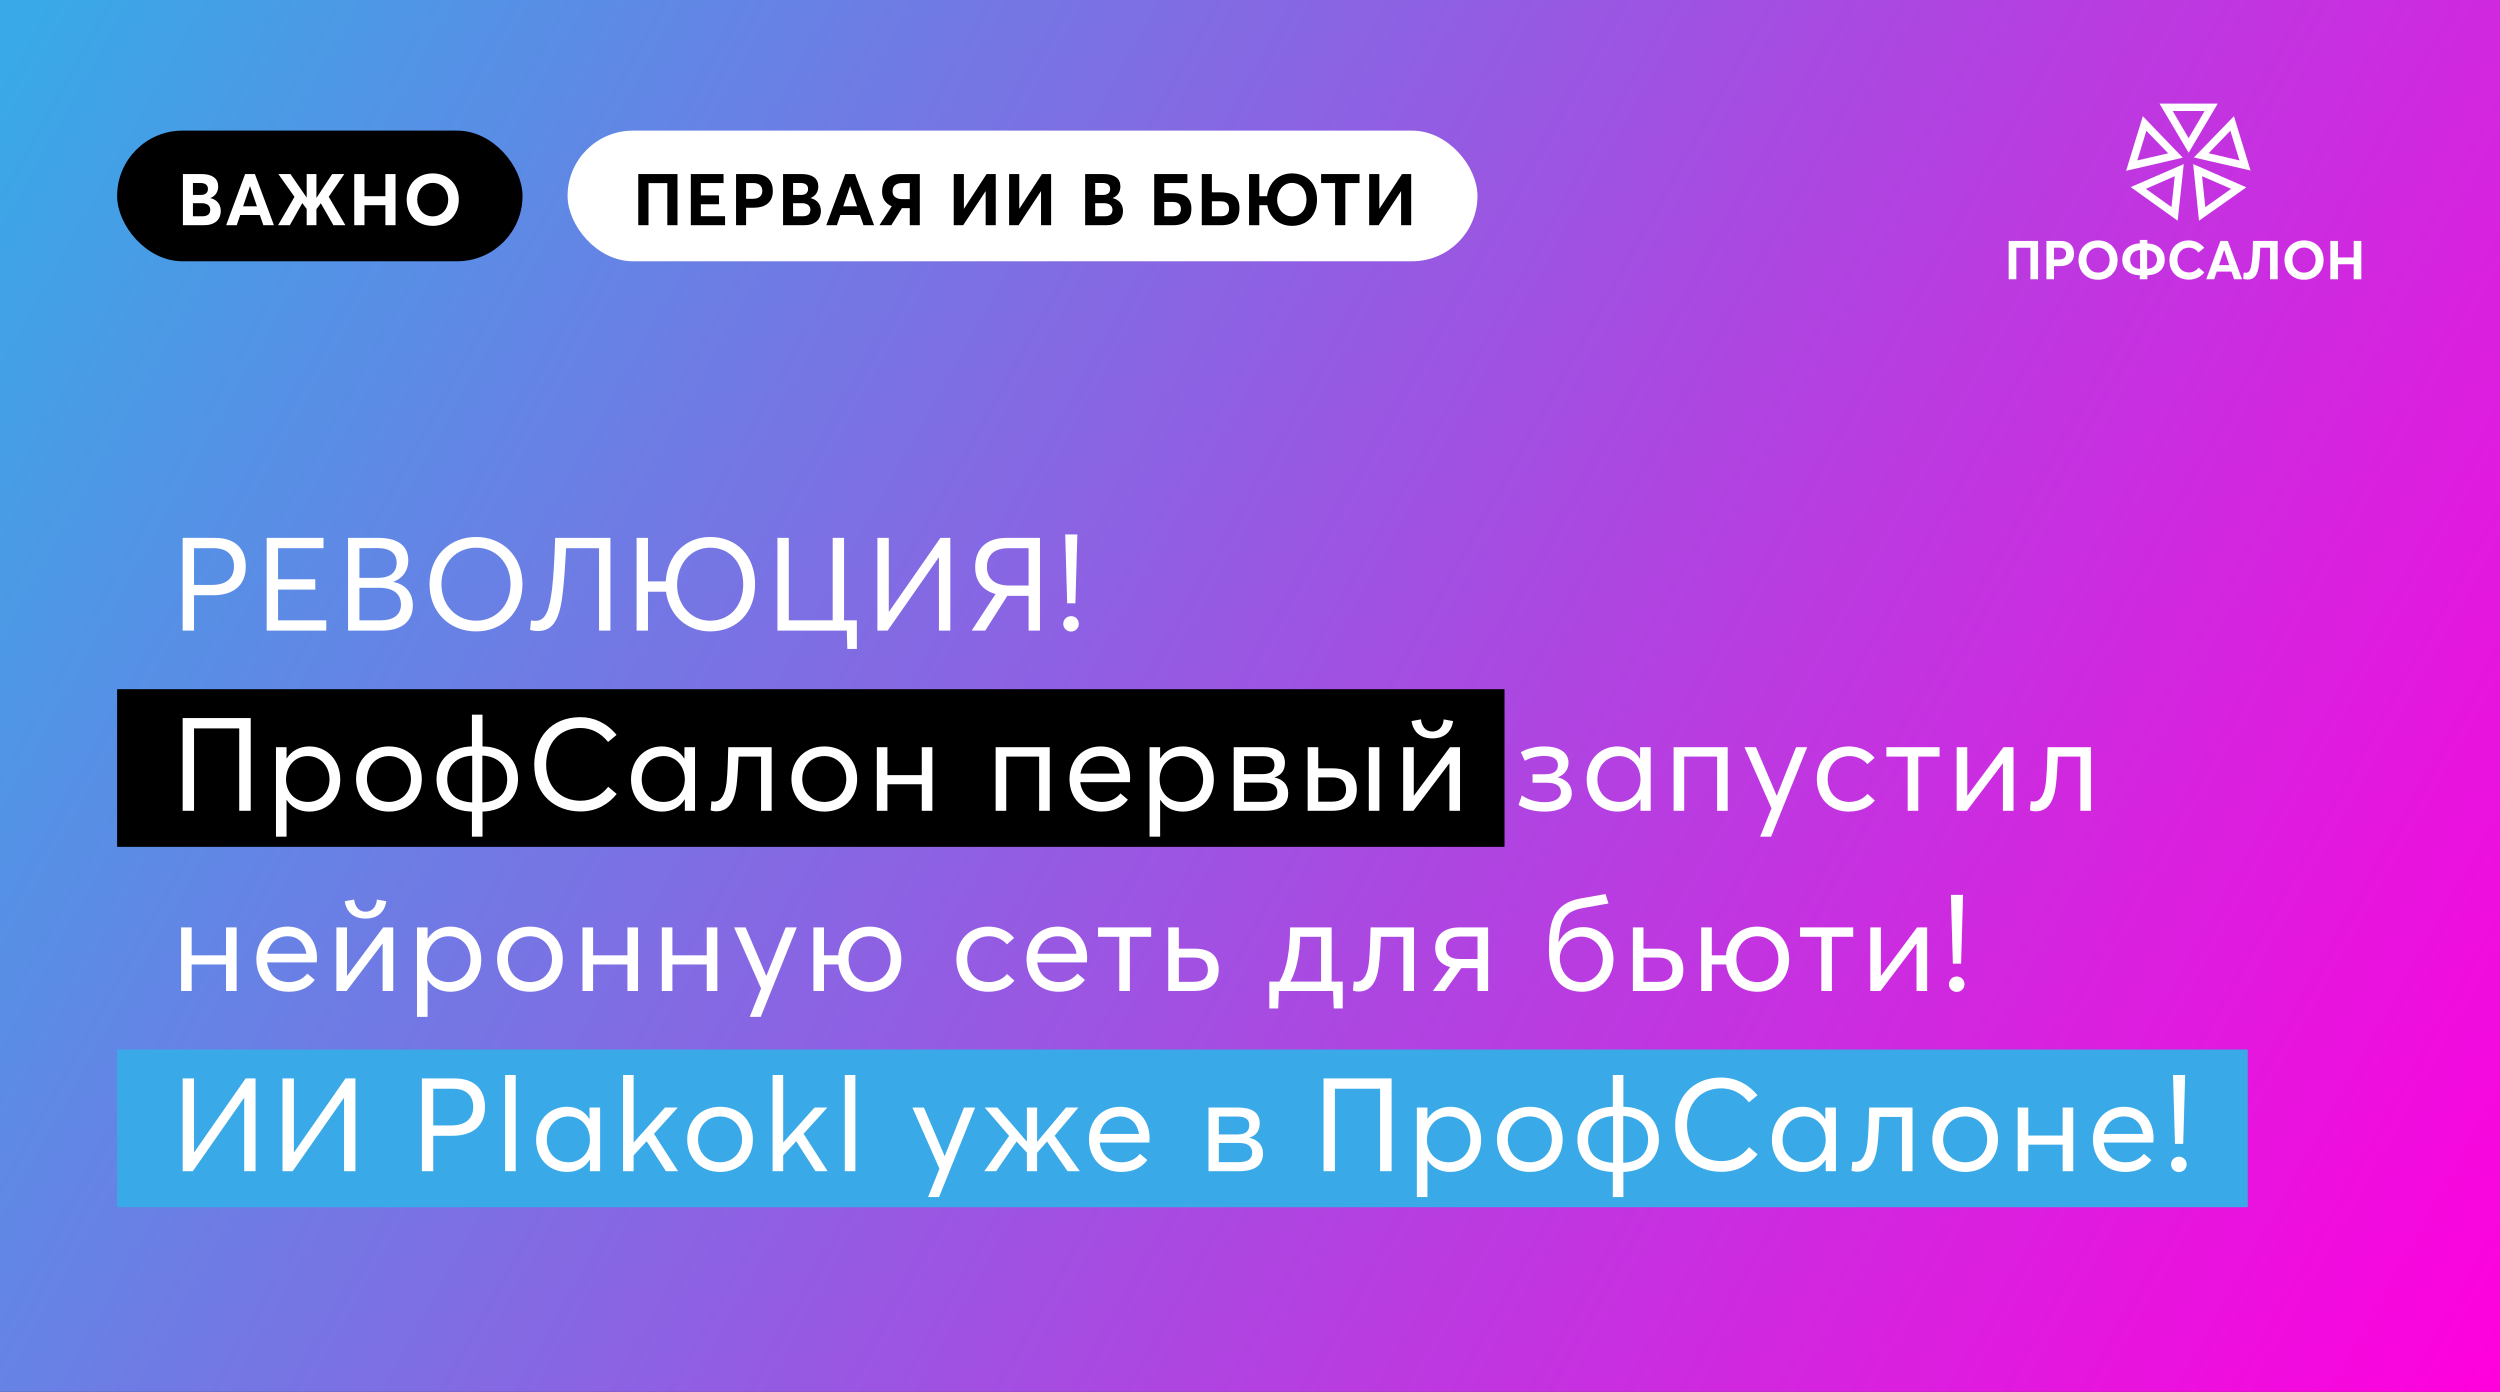 <svg width="555" height="309" viewBox="0 0 555 309" fill="none" xmlns="http://www.w3.org/2000/svg">
<rect x="0" y="0" width="555" height="309" fill="#333333" stroke="none"/>
<rect width="555" height="309" fill="url(#paint0_linear_789_2)"/>
<path d="M445.924 62V53.48H452.452V62H450.76V54.992H447.628V62H445.924ZM454.315 62V53.48H457.471C459.535 53.48 460.435 54.68 460.435 56.312C460.435 58.184 459.175 59.084 457.303 59.084H455.983V62H454.315ZM455.983 57.596H457.123C458.179 57.596 458.683 57.068 458.683 56.288C458.683 55.496 458.179 54.98 457.207 54.98H455.983V57.596ZM465.775 62.108C463.195 62.108 461.431 60.272 461.431 57.74C461.431 55.208 463.195 53.372 465.775 53.372C468.271 53.372 470.107 55.136 470.107 57.74C470.107 60.332 468.271 62.108 465.775 62.108ZM465.775 60.524C467.239 60.524 468.343 59.348 468.343 57.74C468.343 56.132 467.239 54.956 465.775 54.956C464.239 54.956 463.183 56.192 463.183 57.74C463.183 59.288 464.239 60.524 465.775 60.524ZM480.576 57.656C480.576 59.624 479.256 61.004 476.712 61.112V62H475.032V61.124C472.5 61.016 471.144 59.624 471.144 57.656C471.144 55.676 472.5 54.152 475.032 54.044V53.264H476.712V54.044C479.244 54.152 480.576 55.676 480.576 57.656ZM472.896 57.644C472.896 58.772 473.604 59.6 475.092 59.684V55.508C473.628 55.604 472.896 56.492 472.896 57.644ZM476.664 59.684C478.128 59.576 478.848 58.772 478.848 57.644C478.848 56.492 478.128 55.616 476.664 55.508V59.684ZM485.967 62.084C483.591 62.084 481.623 60.572 481.623 57.764C481.623 55.328 483.183 53.372 485.943 53.372C487.167 53.372 488.427 53.9 489.339 55.016L488.091 56.06C487.539 55.388 486.819 54.98 485.943 54.98C484.491 54.98 483.387 56.06 483.387 57.764C483.387 59.348 484.443 60.488 485.967 60.488C486.855 60.488 487.599 60.044 488.115 59.408L489.351 60.476C488.619 61.388 487.467 62.084 485.967 62.084ZM489.782 62L492.938 53.48H494.57L497.738 62H495.974L495.386 60.296H492.122L491.546 62H489.782ZM492.602 58.856H494.906L493.766 55.52H493.742L492.602 58.856ZM500.157 53.48H505.641V62H503.949V54.992H501.777C501.717 56.384 501.645 57.728 501.501 58.784C501.225 60.86 500.637 62.06 498.969 62.06C498.633 62.06 498.213 62 497.985 61.916L498.105 60.512C498.237 60.548 498.453 60.56 498.573 60.56C499.509 60.56 499.725 59.528 499.917 58.052C500.097 56.72 500.133 54.968 500.157 53.48ZM511.502 62.108C508.922 62.108 507.158 60.272 507.158 57.74C507.158 55.208 508.922 53.372 511.502 53.372C513.998 53.372 515.834 55.136 515.834 57.74C515.834 60.332 513.998 62.108 511.502 62.108ZM511.502 60.524C512.966 60.524 514.07 59.348 514.07 57.74C514.07 56.132 512.966 54.956 511.502 54.956C509.966 54.956 508.91 56.192 508.91 57.74C508.91 59.288 509.966 60.524 511.502 60.524ZM517.338 62V53.48H519.042V57.164H522.522V53.48H524.214V62H522.522V58.664H519.042V62H517.338Z" fill="white"/>
<path fill-rule="evenodd" clip-rule="evenodd" d="M473.015 41.533L483.444 48.995L484.798 36.428L473.014 41.533H473.015ZM482.068 45.975L476.381 41.922L482.796 39.118L482.068 45.975Z" fill="white"/>
<path fill-rule="evenodd" clip-rule="evenodd" d="M472 37.915L484.576 35.002L475.708 25.799L472 37.916V37.915ZM481.334 34.032L474.475 35.618L476.494 29.037L481.334 34.032Z" fill="white"/>
<path fill-rule="evenodd" clip-rule="evenodd" d="M479.413 23L485.878 33.916L492.334 23.004L485.025 23H479.412H479.413ZM485.875 30.669L482.34 24.646H489.414L485.875 30.669Z" fill="white"/>
<path fill-rule="evenodd" clip-rule="evenodd" d="M495.931 25.793L487.045 34.959L499.626 37.856L495.931 25.793ZM497.168 35.612L490.308 34.016L495.136 29.021L497.168 35.613V35.612Z" fill="white"/>
<path fill-rule="evenodd" clip-rule="evenodd" d="M498.673 41.587L486.881 36.426L488.18 49L498.675 41.587H498.673ZM488.855 39.117L495.31 41.922L489.58 45.987L488.855 39.119V39.117Z" fill="white"/>
<rect x="26" y="29" width="90" height="29" rx="14.5" fill="black"/>
<rect x="26" y="153" width="308" height="35" fill="black"/>
<rect x="26" y="233" width="473" height="35" fill="#39A9E7"/>
<path d="M40.608 50V38.64H44.704C47.12 38.64 48.432 39.6 48.432 41.408C48.432 42.432 47.952 43.472 46.72 43.952V43.984C48.176 44.336 49.008 45.36 49.008 46.864C49.008 48.672 47.792 50 45.264 50H40.608ZM42.832 43.28H44.528C45.504 43.28 46.16 42.88 46.16 41.952C46.16 41.152 45.664 40.624 44.432 40.624H42.832V43.28ZM42.832 48.016H44.944C46.016 48.016 46.672 47.536 46.672 46.576C46.672 45.68 46.016 45.104 44.72 45.104H42.832V48.016ZM50.206 50L54.414 38.64H56.59L60.814 50H58.462L57.678 47.728H53.326L52.558 50H50.206ZM53.966 45.808H57.038L55.518 41.36H55.486L53.966 45.808ZM61.732 50L65.38 43.696L61.796 38.64H64.484L68.052 43.824L68.084 43.808V38.64H70.244V43.888L70.276 43.904L73.748 38.64H76.436L72.98 43.68L76.676 50H74.02L71.22 45.12L70.244 46.432V50H68.084V46.384L67.108 45.088L64.34 50H61.732ZM78.642 50V38.64H80.914V43.552H85.554V38.64H87.81V50H85.554V45.552H80.914V50H78.642ZM96.075 50.144C92.635 50.144 90.283 47.696 90.283 44.32C90.283 40.944 92.635 38.496 96.075 38.496C99.403 38.496 101.851 40.848 101.851 44.32C101.851 47.776 99.403 50.144 96.075 50.144ZM96.075 48.032C98.027 48.032 99.499 46.464 99.499 44.32C99.499 42.176 98.027 40.608 96.075 40.608C94.027 40.608 92.619 42.256 92.619 44.32C92.619 46.384 94.027 48.032 96.075 48.032Z" fill="white"/>
<rect x="126" y="29" width="202" height="29" rx="14.5" fill="white"/>
<path d="M141.697 50V38.64H150.401V50H148.145V40.656H143.969V50H141.697ZM153.364 50V38.64H160.628V40.64H155.588V43.376H159.62V45.344H155.588V48H160.964V50H153.364ZM163.407 50V38.64H167.615C170.367 38.64 171.567 40.24 171.567 42.416C171.567 44.912 169.887 46.112 167.391 46.112H165.631V50H163.407ZM165.631 44.128H167.151C168.559 44.128 169.231 43.424 169.231 42.384C169.231 41.328 168.559 40.64 167.263 40.64H165.631V44.128ZM173.84 50V38.64H177.936C180.352 38.64 181.664 39.6 181.664 41.408C181.664 42.432 181.184 43.472 179.952 43.952V43.984C181.408 44.336 182.24 45.36 182.24 46.864C182.24 48.672 181.024 50 178.496 50H173.84ZM176.064 43.28H177.76C178.736 43.28 179.392 42.88 179.392 41.952C179.392 41.152 178.896 40.624 177.664 40.624H176.064V43.28ZM176.064 48.016H178.176C179.248 48.016 179.904 47.536 179.904 46.576C179.904 45.68 179.248 45.104 177.952 45.104H176.064V48.016ZM183.438 50L187.646 38.64H189.822L194.046 50H191.694L190.91 47.728H186.558L185.79 50H183.438ZM187.198 45.808H190.27L188.75 41.36H188.718L187.198 45.808ZM195.235 50L197.971 45.792C196.547 45.2 195.827 44.064 195.827 42.528C195.827 40.128 197.235 38.64 199.891 38.64H204.195V50H201.971V46.208H200.227L197.875 50H195.235ZM200.355 44.208H201.971V40.64H200.275C198.883 40.64 198.147 41.312 198.147 42.48C198.147 43.536 198.883 44.208 200.355 44.208ZM211.729 50V38.64H213.985V46.304L214.017 46.32L219.025 38.64H221.057V50H218.817V42.464H218.785L213.825 50H211.729ZM224.021 50V38.64H226.277V46.304L226.309 46.32L231.317 38.64H233.349V50H231.109V42.464H231.077L226.117 50H224.021ZM240.903 50V38.64H244.999C247.415 38.64 248.727 39.6 248.727 41.408C248.727 42.432 248.247 43.472 247.015 43.952V43.984C248.471 44.336 249.303 45.36 249.303 46.864C249.303 48.672 248.087 50 245.559 50H240.903ZM243.127 43.28H244.823C245.799 43.28 246.455 42.88 246.455 41.952C246.455 41.152 245.959 40.624 244.727 40.624H243.127V43.28ZM243.127 48.016H245.239C246.311 48.016 246.967 47.536 246.967 46.576C246.967 45.68 246.311 45.104 245.015 45.104H243.127V48.016ZM256.238 50V38.64H263.598V40.64H258.462V42.896H260.382C263.406 42.896 264.494 44.304 264.494 46.272C264.494 48.608 263.422 50 260.302 50H256.238ZM258.462 48.016H260.334C261.566 48.016 262.158 47.456 262.158 46.4C262.158 45.312 261.47 44.832 260.35 44.832H258.462V48.016ZM266.796 50V38.64H269.036V42.704H271.052C274.076 42.704 275.164 44.112 275.164 46.208C275.164 48.608 274.108 50 270.972 50H266.796ZM269.036 48.016H271.02C272.236 48.016 272.844 47.456 272.844 46.336C272.844 45.168 272.14 44.688 271.02 44.688H269.036V48.016ZM286.778 38.496C290.202 38.496 292.378 40.832 292.378 44.32C292.378 47.792 290.202 50.144 286.778 50.144C283.962 50.144 281.802 48.24 281.338 45.552H279.562V50H277.29V38.64H279.562V43.552H281.29C281.658 40.544 283.85 38.496 286.778 38.496ZM286.778 48.032C288.794 48.032 290.042 46.496 290.042 44.32C290.042 42.144 288.794 40.608 286.778 40.608C284.986 40.608 283.53 42.208 283.53 44.432C283.53 46.432 284.986 48.032 286.778 48.032ZM296.389 50V40.64H293.285V38.64H301.813V40.64H298.661V50H296.389ZM303.955 50V38.64H306.211V46.304L306.243 46.32L311.251 38.64H313.283V50H311.043V42.464H311.011L306.051 50H303.955Z" fill="black"/>
<path d="M40.552 140V119.41H47.744C52.558 119.41 54.559 122.136 54.559 125.79C54.559 130.14 51.601 132.141 47.309 132.141H43.075V140H40.552ZM43.075 129.85H47.077C50.499 129.85 51.949 128.11 51.949 125.732C51.949 123.093 50.238 121.701 47.483 121.701H43.075V129.85ZM59.207 140V119.41H71.822V121.701H61.73V128.603H69.995V130.894H61.73V137.709H72.431V140H59.207ZM77.268 140V119.41H83.996C87.998 119.41 90.637 120.918 90.637 124.427C90.637 126.428 89.593 128.342 87.36 129.125V129.183C89.767 129.676 91.652 131.416 91.652 134.403C91.652 137.68 89.448 140 84.779 140H77.268ZM79.791 128.284H84.025C86.142 128.284 88.056 127.414 88.056 124.92C88.056 122.948 86.751 121.672 83.735 121.672L79.791 121.701V128.284ZM79.791 137.709H84.547C87.244 137.709 89.013 136.578 89.013 134.2C89.013 131.88 87.36 130.488 84.17 130.488H79.791V137.709ZM105.717 140.174C99.714 140.174 95.364 135.824 95.364 129.705C95.364 123.586 99.714 119.207 105.717 119.207C111.488 119.207 115.983 123.412 115.983 129.705C115.983 135.969 111.488 140.174 105.717 140.174ZM105.717 137.796C109.98 137.796 113.344 134.461 113.344 129.705C113.344 124.92 109.98 121.585 105.717 121.585C101.251 121.585 98.003 125.036 98.003 129.705C98.003 134.345 101.251 137.796 105.717 137.796ZM123.243 119.41H135.51V140H132.987V121.701H125.679C125.505 125.065 125.244 128.777 124.954 131.445C124.316 137.274 122.895 140.087 119.444 140.087C118.777 140.087 118.081 139.971 117.675 139.855L117.878 137.738C118.11 137.796 118.603 137.825 118.893 137.825C121.242 137.825 121.996 135.302 122.576 130.575C122.924 127.53 123.127 123.296 123.243 119.41ZM157.627 119.207C163.659 119.207 167.632 123.499 167.632 129.705C167.632 135.882 163.659 140.174 157.627 140.174C152.378 140.174 148.492 136.462 147.854 131.358H143.852V140H141.329V119.41H143.852V129.067H147.796C148.144 123.296 152.146 119.207 157.627 119.207ZM157.627 137.796C162.093 137.796 164.993 134.403 164.993 129.705C164.993 124.978 162.093 121.585 157.627 121.585C153.451 121.585 150.319 125.094 150.319 129.879C150.319 134.287 153.451 137.796 157.627 137.796ZM190.222 137.709V144.06H188.105L187.989 140H172.59V119.41H175.113V137.709H184.857V119.41H187.38V137.709H190.222ZM194.786 140V119.41H197.309V135.795H197.367L208.764 119.41H210.968V140H208.445V123.76H208.387L197.048 140H194.786ZM215.705 140L221.012 131.88C218.17 131.068 216.488 129.067 216.488 125.906C216.488 121.875 218.895 119.41 223.506 119.41H230.872V140H228.349V132.286H223.622L218.721 140H215.705ZM224.173 129.995H228.349V121.701H223.854C220.867 121.701 219.098 123.093 219.098 125.877C219.098 128.255 220.577 129.995 224.173 129.995ZM236.912 133.939L236.477 118.656H239.174L238.739 133.939H236.912ZM237.782 140.203C236.825 140.203 236.042 139.449 236.042 138.492C236.042 137.535 236.825 136.781 237.782 136.781C238.739 136.781 239.493 137.535 239.493 138.492C239.493 139.449 238.739 140.203 237.782 140.203ZM40.552 180V159.41H55.661V180H53.109V161.701H43.075V180H40.552ZM61.266 185.742V165.877H63.615V168.371H63.644C64.717 166.689 66.515 165.703 68.661 165.703C72.663 165.703 75.534 168.864 75.534 173.04C75.534 177.332 72.547 180.174 68.661 180.174C66.428 180.174 64.688 179.188 63.644 177.564H63.615V185.742H61.266ZM68.342 178.028C71.184 178.028 73.156 175.882 73.156 173.04C73.156 169.908 70.981 167.849 68.313 167.849C65.442 167.849 63.499 170.14 63.499 173.04C63.499 176.027 65.645 178.028 68.342 178.028ZM86.359 180.174C81.98 180.174 79.051 177.013 79.051 172.953C79.051 168.893 81.98 165.703 86.359 165.703C90.535 165.703 93.638 168.661 93.638 172.953C93.638 177.245 90.535 180.174 86.359 180.174ZM86.359 178.028C89.056 178.028 91.231 175.969 91.231 172.953C91.231 169.937 89.085 167.849 86.359 167.849C83.401 167.849 81.458 170.14 81.458 172.953C81.458 175.766 83.43 178.028 86.359 178.028ZM115.004 173.011C115.004 177.1 111.93 180.029 107.116 180.174V185.742H104.767V180.174C99.837 180.058 96.908 177.187 96.908 173.011C96.908 168.893 99.895 165.819 104.767 165.703V158.656H107.116V165.703C111.988 165.761 115.004 168.748 115.004 173.011ZM107.087 178.144C110.741 177.97 112.597 175.969 112.597 173.011C112.597 169.937 110.538 167.936 107.087 167.733V178.144ZM99.286 173.04C99.286 176.056 101.171 177.97 104.825 178.144V167.762C101.316 167.936 99.286 170.024 99.286 173.04ZM128.873 180.145C123.305 180.145 118.607 176.491 118.607 169.763C118.607 163.934 122.261 159.207 128.844 159.207C131.802 159.207 134.702 160.483 136.877 163.151L134.992 164.717C133.281 162.6 131.164 161.614 128.844 161.614C124.175 161.614 121.246 165.036 121.246 169.763C121.246 174.693 124.523 177.767 128.873 177.767C131.541 177.767 133.571 176.491 135.021 174.664L136.906 176.259C135.108 178.492 132.498 180.145 128.873 180.145ZM146.958 180.174C143.072 180.174 140.085 177.332 140.085 173.04C140.085 168.864 142.956 165.703 146.958 165.703C149.046 165.703 150.873 166.689 151.888 168.4L151.946 168.371V165.877H154.295V180H152.033V177.448H152.004C150.989 179.13 149.249 180.174 146.958 180.174ZM147.306 178.028C149.916 178.028 152.033 176.027 152.033 173.04C152.033 170.14 150.09 167.849 147.306 167.849C144.638 167.849 142.463 169.908 142.463 173.04C142.463 175.882 144.406 178.028 147.306 178.028ZM161.676 165.877H171.304V180H168.955V167.965H163.967C163.851 170.285 163.735 172.605 163.503 174.461C162.981 178.318 161.531 180.116 159.008 180.116C158.515 180.116 158.051 180.029 157.761 179.913L157.935 177.883C158.109 177.912 158.312 177.941 158.602 177.941C160.052 177.941 160.98 176.491 161.299 173.707C161.531 171.503 161.618 168.284 161.676 165.877ZM183.005 180.174C178.626 180.174 175.697 177.013 175.697 172.953C175.697 168.893 178.626 165.703 183.005 165.703C187.181 165.703 190.284 168.661 190.284 172.953C190.284 177.245 187.181 180.174 183.005 180.174ZM183.005 178.028C185.702 178.028 187.877 175.969 187.877 172.953C187.877 169.937 185.731 167.849 183.005 167.849C180.047 167.849 178.104 170.14 178.104 172.953C178.104 175.766 180.076 178.028 183.005 178.028ZM194.656 180V165.877H197.005V172.083H204.632V165.877H206.981V180H204.632V174.113H197.005V180H194.656ZM221.035 180V165.877H233.041V180H230.692V167.965H223.384V180H221.035ZM250.888 172.692C250.888 173.069 250.83 173.475 250.83 173.649H239.81C240.129 176.288 241.985 178.028 244.653 178.028C246.538 178.028 247.872 177.216 248.742 176.143L250.395 177.535C249.177 179.101 247.408 180.174 244.566 180.174C240.39 180.174 237.432 177.274 237.432 172.953C237.432 168.69 240.361 165.703 244.392 165.703C248.249 165.703 250.888 168.661 250.888 172.692ZM244.363 167.849C242.101 167.849 240.303 169.328 239.868 171.735H248.539C248.191 169.415 246.683 167.849 244.363 167.849ZM255.202 185.742V165.877H257.551V168.371H257.58C258.653 166.689 260.451 165.703 262.597 165.703C266.599 165.703 269.47 168.864 269.47 173.04C269.47 177.332 266.483 180.174 262.597 180.174C260.364 180.174 258.624 179.188 257.58 177.564H257.551V185.742H255.202ZM262.278 178.028C265.12 178.028 267.092 175.882 267.092 173.04C267.092 169.908 264.917 167.849 262.249 167.849C259.378 167.849 257.435 170.14 257.435 173.04C257.435 176.027 259.581 178.028 262.278 178.028ZM273.885 180V165.877H280.468C283.542 165.877 285.253 167.037 285.253 169.328C285.253 170.981 284.499 172.083 282.933 172.576V172.605C284.673 172.953 285.978 174.113 285.978 176.056C285.978 178.405 284.528 180 280.671 180H273.885ZM276.176 171.851H280.265C282.034 171.851 282.933 171.184 282.933 169.792C282.933 168.4 281.918 167.878 280.352 167.878H276.176V171.851ZM276.176 177.999H280.497C282.585 177.999 283.571 177.332 283.571 175.853C283.571 174.432 282.527 173.736 280.642 173.736H276.176V177.999ZM290.303 180V165.877H292.652V170.575H295.813C299.757 170.575 301.207 172.431 301.207 175.302C301.207 178.115 299.641 180 295.61 180H290.303ZM303.875 180V165.877H306.224V180H303.875ZM292.652 177.97H295.61C297.785 177.97 298.829 177.042 298.829 175.331C298.829 173.475 297.785 172.576 295.726 172.576H292.652V177.97ZM317.974 163.934C315.77 163.934 313.798 162.89 313.363 160.077L315.451 159.7C315.567 161.005 316.292 162.397 317.974 162.397C319.685 162.397 320.41 161.005 320.497 159.7L322.585 160.077C322.15 162.89 320.178 163.934 317.974 163.934ZM311.507 180V165.877H313.856V176.607H313.914L321.889 165.877H324.122V180H321.773V169.502H321.715L313.769 180H311.507ZM342.896 180.174C340.141 180.174 338.256 179.42 337.125 178.695L337.85 176.578C339.155 177.506 340.924 178.086 342.896 178.086C345.129 178.086 346.521 177.274 346.521 175.795C346.521 174.432 345.361 173.765 343.418 173.765H340.228V171.88H343.041C344.897 171.88 345.854 171.184 345.854 169.879C345.854 168.4 344.636 167.82 342.838 167.82C341.127 167.82 339.648 168.255 338.517 168.893L337.618 166.979C338.575 166.428 340.46 165.703 342.809 165.703C346.115 165.703 348.203 167.037 348.203 169.299C348.203 170.778 347.333 172.025 345.825 172.547V172.576C347.449 172.953 348.928 174.084 348.928 176.085C348.928 178.521 346.782 180.174 342.896 180.174ZM359.116 180.174C355.23 180.174 352.243 177.332 352.243 173.04C352.243 168.864 355.114 165.703 359.116 165.703C361.204 165.703 363.031 166.689 364.046 168.4L364.104 168.371V165.877H366.453V180H364.191V177.448H364.162C363.147 179.13 361.407 180.174 359.116 180.174ZM359.464 178.028C362.074 178.028 364.191 176.027 364.191 173.04C364.191 170.14 362.248 167.849 359.464 167.849C356.796 167.849 354.621 169.908 354.621 173.04C354.621 175.882 356.564 178.028 359.464 178.028ZM371.543 180V165.877H383.549V180H381.2V167.965H373.892V180H371.543ZM390.752 185.742L393.275 179.449L387.272 165.877H389.824L394.406 176.607H394.464L398.727 165.877H401.192L393.188 185.742H390.752ZM410.385 180.174C406.267 180.174 403.338 177.245 403.338 172.953C403.338 168.69 406.267 165.703 410.472 165.703C412.589 165.703 414.764 166.573 416.156 168.226L414.561 169.647C413.662 168.603 412.27 167.849 410.588 167.849C407.688 167.849 405.745 169.966 405.745 172.953C405.745 175.969 407.688 178.028 410.559 178.028C412.241 178.028 413.72 177.303 414.59 176.23L416.214 177.709C415.025 179.13 413.14 180.174 410.385 180.174ZM423.507 180V167.965H418.78V165.877H430.583V167.965H425.856V180H423.507ZM434.382 180V165.877H436.731V176.607H436.789L444.764 165.877H446.997V180H444.648V169.502H444.59L436.644 180H434.382ZM454.563 165.877H464.191V180H461.842V167.965H456.854C456.738 170.285 456.622 172.605 456.39 174.461C455.868 178.318 454.418 180.116 451.895 180.116C451.402 180.116 450.938 180.029 450.648 179.913L450.822 177.883C450.996 177.912 451.199 177.941 451.489 177.941C452.939 177.941 453.867 176.491 454.186 173.707C454.418 171.503 454.505 168.284 454.563 165.877ZM40.204 220V205.877H42.553V212.083H50.18V205.877H52.529V220H50.18V214.113H42.553V220H40.204ZM70.368 212.692C70.368 213.069 70.31 213.475 70.31 213.649H59.29C59.609 216.288 61.465 218.028 64.133 218.028C66.018 218.028 67.352 217.216 68.222 216.143L69.875 217.535C68.657 219.101 66.888 220.174 64.046 220.174C59.87 220.174 56.912 217.274 56.912 212.953C56.912 208.69 59.841 205.703 63.872 205.703C67.729 205.703 70.368 208.661 70.368 212.692ZM63.843 207.849C61.581 207.849 59.783 209.328 59.348 211.735H68.019C67.671 209.415 66.163 207.849 63.843 207.849ZM81.149 203.934C78.945 203.934 76.973 202.89 76.538 200.077L78.626 199.7C78.742 201.005 79.467 202.397 81.149 202.397C82.86 202.397 83.585 201.005 83.672 199.7L85.76 200.077C85.325 202.89 83.353 203.934 81.149 203.934ZM74.682 220V205.877H77.031V216.607H77.089L85.064 205.877H87.297V220H84.948V209.502H84.89L76.944 220H74.682ZM92.573 225.742V205.877H94.922V208.371H94.951C96.024 206.689 97.822 205.703 99.968 205.703C103.97 205.703 106.841 208.864 106.841 213.04C106.841 217.332 103.854 220.174 99.968 220.174C97.735 220.174 95.995 219.188 94.951 217.564H94.922V225.742H92.573ZM99.649 218.028C102.491 218.028 104.463 215.882 104.463 213.04C104.463 209.908 102.288 207.849 99.62 207.849C96.749 207.849 94.806 210.14 94.806 213.04C94.806 216.027 96.952 218.028 99.649 218.028ZM117.665 220.174C113.286 220.174 110.357 217.013 110.357 212.953C110.357 208.893 113.286 205.703 117.665 205.703C121.841 205.703 124.944 208.661 124.944 212.953C124.944 217.245 121.841 220.174 117.665 220.174ZM117.665 218.028C120.362 218.028 122.537 215.969 122.537 212.953C122.537 209.937 120.391 207.849 117.665 207.849C114.707 207.849 112.764 210.14 112.764 212.953C112.764 215.766 114.736 218.028 117.665 218.028ZM129.317 220V205.877H131.666V212.083H139.293V205.877H141.642V220H139.293V214.113H131.666V220H129.317ZM146.924 220V205.877H149.273V212.083H156.9V205.877H159.249V220H156.9V214.113H149.273V220H146.924ZM166.445 225.742L168.968 219.449L162.965 205.877H165.517L170.099 216.607H170.157L174.42 205.877H176.885L168.881 225.742H166.445ZM193.05 205.703C197.11 205.703 200.097 208.661 200.097 212.953C200.097 217.245 197.11 220.174 193.05 220.174C189.193 220.174 186.583 217.651 186.119 214.113H182.929V220H180.58V205.877H182.929V212.083H186.061C186.438 208.4 189.106 205.703 193.05 205.703ZM193.05 218.028C195.66 218.028 197.719 215.969 197.719 212.953C197.719 209.937 195.66 207.849 193.05 207.849C190.208 207.849 188.381 210.082 188.381 212.953C188.381 215.824 190.237 218.028 193.05 218.028ZM219.366 220.174C215.248 220.174 212.319 217.245 212.319 212.953C212.319 208.69 215.248 205.703 219.453 205.703C221.57 205.703 223.745 206.573 225.137 208.226L223.542 209.647C222.643 208.603 221.251 207.849 219.569 207.849C216.669 207.849 214.726 209.966 214.726 212.953C214.726 215.969 216.669 218.028 219.54 218.028C221.222 218.028 222.701 217.303 223.571 216.23L225.195 217.709C224.006 219.13 222.121 220.174 219.366 220.174ZM241.344 212.692C241.344 213.069 241.286 213.475 241.286 213.649H230.266C230.585 216.288 232.441 218.028 235.109 218.028C236.994 218.028 238.328 217.216 239.198 216.143L240.851 217.535C239.633 219.101 237.864 220.174 235.022 220.174C230.846 220.174 227.888 217.274 227.888 212.953C227.888 208.69 230.817 205.703 234.848 205.703C238.705 205.703 241.344 208.661 241.344 212.692ZM234.819 207.849C232.557 207.849 230.759 209.328 230.324 211.735H238.995C238.647 209.415 237.139 207.849 234.819 207.849ZM248.482 220V207.965H243.755V205.877H255.558V207.965H250.831V220H248.482ZM259.357 220V205.877H261.706V210.604H265.128C269.072 210.604 270.551 212.46 270.551 215.302C270.551 218.115 268.956 220 264.925 220H259.357ZM261.706 217.97H264.954C267.1 217.97 268.144 217.042 268.144 215.331C268.144 213.504 267.129 212.576 265.041 212.576H261.706V217.97ZM298.089 217.912V223.886H296.088L295.943 220H283.908L283.763 223.886H281.791V217.912H284.024C284.952 216.346 285.532 214.548 285.851 212.663C286.257 210.459 286.373 208.139 286.402 205.877H295.624V217.912H298.089ZM286.46 217.912H293.275V207.965H288.635C288.577 209.647 288.461 211.532 288.055 213.359C287.707 215.041 287.185 216.578 286.46 217.912ZM304.274 205.877H313.902V220H311.553V207.965H306.565C306.449 210.285 306.333 212.605 306.101 214.461C305.579 218.318 304.129 220.116 301.606 220.116C301.113 220.116 300.649 220.029 300.359 219.913L300.533 217.883C300.707 217.912 300.91 217.941 301.2 217.941C302.65 217.941 303.578 216.491 303.897 213.707C304.129 211.503 304.216 208.284 304.274 205.877ZM324.124 205.877H330.359V220H328.01V214.925H324.414L320.76 220H318.092L321.949 214.693C319.774 214.142 318.614 212.605 318.614 210.517C318.614 207.704 320.412 205.877 324.124 205.877ZM328.01 212.895V207.907H324.095C322.007 207.907 320.992 208.806 320.992 210.517C320.992 211.938 321.862 212.895 323.979 212.895H328.01ZM351.231 220.174C346.069 220.174 343.836 216.288 343.865 210.981C343.865 204.833 344.735 200.541 350.97 199.439L356.422 198.482L357.089 200.57L351.434 201.585C346.794 202.426 346.301 204.949 345.982 209.125L346.04 209.154C346.968 207.298 348.737 205.819 351.55 205.819C355.175 205.819 358.191 208.719 358.191 212.895C358.191 217.158 355.03 220.174 351.231 220.174ZM351.144 218.057C353.609 218.057 355.813 215.94 355.813 212.895C355.813 210.024 353.696 207.936 351.057 207.936C348.012 207.936 346.301 210.459 346.272 212.692C346.272 215.157 347.809 218.057 351.144 218.057ZM362.5 220V205.877H364.849V210.604H368.271C372.215 210.604 373.694 212.46 373.694 215.302C373.694 218.115 372.099 220 368.068 220H362.5ZM364.849 217.97H368.097C370.243 217.97 371.287 217.042 371.287 215.331C371.287 213.504 370.272 212.576 368.184 212.576H364.849V217.97ZM390.141 205.703C394.201 205.703 397.188 208.661 397.188 212.953C397.188 217.245 394.201 220.174 390.141 220.174C386.284 220.174 383.674 217.651 383.21 214.113H380.02V220H377.671V205.877H380.02V212.083H383.152C383.529 208.4 386.197 205.703 390.141 205.703ZM390.141 218.028C392.751 218.028 394.81 215.969 394.81 212.953C394.81 209.937 392.751 207.849 390.141 207.849C387.299 207.849 385.472 210.082 385.472 212.953C385.472 215.824 387.328 218.028 390.141 218.028ZM404.334 220V207.965H399.607V205.877H411.41V207.965H406.683V220H404.334ZM415.209 220V205.877H417.558V216.607H417.616L425.591 205.877H427.824V220H425.475V209.502H425.417L417.471 220H415.209ZM433.535 213.939L433.1 198.656H435.797L435.362 213.939H433.535ZM434.405 220.203C433.448 220.203 432.665 219.449 432.665 218.492C432.665 217.535 433.448 216.781 434.405 216.781C435.362 216.781 436.116 217.535 436.116 218.492C436.116 219.449 435.362 220.203 434.405 220.203ZM40.552 260V239.41H43.075V255.795H43.133L54.53 239.41H56.734V260H54.211V243.76H54.153L42.814 260H40.552ZM62.719 260V239.41H65.242V255.795H65.3L76.697 239.41H78.901V260H76.378V243.76H76.32L64.981 260H62.719ZM93.657 260V239.41H100.849C105.663 239.41 107.664 242.136 107.664 245.79C107.664 250.14 104.706 252.141 100.414 252.141H96.18V260H93.657ZM96.18 249.85H100.182C103.604 249.85 105.054 248.11 105.054 245.732C105.054 243.093 103.343 241.701 100.588 241.701H96.18V249.85ZM112.138 260V238.656H114.487V260H112.138ZM125.888 260.174C122.002 260.174 119.015 257.332 119.015 253.04C119.015 248.864 121.886 245.703 125.888 245.703C127.976 245.703 129.803 246.689 130.818 248.4L130.876 248.371V245.877H133.225V260H130.963V257.448H130.934C129.919 259.13 128.179 260.174 125.888 260.174ZM126.236 258.028C128.846 258.028 130.963 256.027 130.963 253.04C130.963 250.14 129.02 247.849 126.236 247.849C123.568 247.849 121.393 249.908 121.393 253.04C121.393 255.882 123.336 258.028 126.236 258.028ZM138.315 260V238.656H140.664V253.591L140.693 253.62L147.624 245.877H150.466L145.188 251.706L150.524 260H147.827L143.564 253.359L140.664 256.491V260H138.315ZM159.867 260.174C155.488 260.174 152.559 257.013 152.559 252.953C152.559 248.893 155.488 245.703 159.867 245.703C164.043 245.703 167.146 248.661 167.146 252.953C167.146 257.245 164.043 260.174 159.867 260.174ZM159.867 258.028C162.564 258.028 164.739 255.969 164.739 252.953C164.739 249.937 162.593 247.849 159.867 247.849C156.909 247.849 154.966 250.14 154.966 252.953C154.966 255.766 156.938 258.028 159.867 258.028ZM171.518 260V238.656H173.867V253.591L173.896 253.62L180.827 245.877H183.669L178.391 251.706L183.727 260H181.03L176.767 253.359L173.867 256.491V260H171.518ZM187.544 260V238.656H189.893V260H187.544ZM206.034 265.742L208.557 259.449L202.554 245.877H205.106L209.688 256.607H209.746L214.009 245.877H216.474L208.47 265.742H206.034ZM218.518 260L224.028 252.17L218.605 245.877H221.447L227.914 253.388H227.972V245.877H230.234V253.475H230.263L236.643 245.877H239.398L234.12 252.141L239.717 260H236.991L232.438 253.417L230.234 255.911V260H227.972V255.882L225.681 253.417L221.157 260H218.518ZM255.205 252.692C255.205 253.069 255.147 253.475 255.147 253.649H244.127C244.446 256.288 246.302 258.028 248.97 258.028C250.855 258.028 252.189 257.216 253.059 256.143L254.712 257.535C253.494 259.101 251.725 260.174 248.883 260.174C244.707 260.174 241.749 257.274 241.749 252.953C241.749 248.69 244.678 245.703 248.709 245.703C252.566 245.703 255.205 248.661 255.205 252.692ZM248.68 247.849C246.418 247.849 244.62 249.328 244.185 251.735H252.856C252.508 249.415 251 247.849 248.68 247.849ZM268.29 260V245.877H274.873C277.947 245.877 279.658 247.037 279.658 249.328C279.658 250.981 278.904 252.083 277.338 252.576V252.605C279.078 252.953 280.383 254.113 280.383 256.056C280.383 258.405 278.933 260 275.076 260H268.29ZM270.581 251.851H274.67C276.439 251.851 277.338 251.184 277.338 249.792C277.338 248.4 276.323 247.878 274.757 247.878H270.581V251.851ZM270.581 257.999H274.902C276.99 257.999 277.976 257.332 277.976 255.853C277.976 254.432 276.932 253.736 275.047 253.736H270.581V257.999ZM293.827 260V239.41H308.936V260H306.384V241.701H296.35V260H293.827ZM314.542 265.742V245.877H316.891V248.371H316.92C317.993 246.689 319.791 245.703 321.937 245.703C325.939 245.703 328.81 248.864 328.81 253.04C328.81 257.332 325.823 260.174 321.937 260.174C319.704 260.174 317.964 259.188 316.92 257.564H316.891V265.742H314.542ZM321.618 258.028C324.46 258.028 326.432 255.882 326.432 253.04C326.432 249.908 324.257 247.849 321.589 247.849C318.718 247.849 316.775 250.14 316.775 253.04C316.775 256.027 318.921 258.028 321.618 258.028ZM339.634 260.174C335.255 260.174 332.326 257.013 332.326 252.953C332.326 248.893 335.255 245.703 339.634 245.703C343.81 245.703 346.913 248.661 346.913 252.953C346.913 257.245 343.81 260.174 339.634 260.174ZM339.634 258.028C342.331 258.028 344.506 255.969 344.506 252.953C344.506 249.937 342.36 247.849 339.634 247.849C336.676 247.849 334.733 250.14 334.733 252.953C334.733 255.766 336.705 258.028 339.634 258.028ZM368.28 253.011C368.28 257.1 365.206 260.029 360.392 260.174V265.742H358.043V260.174C353.113 260.058 350.184 257.187 350.184 253.011C350.184 248.893 353.171 245.819 358.043 245.703V238.656H360.392V245.703C365.264 245.761 368.28 248.748 368.28 253.011ZM360.363 258.144C364.017 257.97 365.873 255.969 365.873 253.011C365.873 249.937 363.814 247.936 360.363 247.733V258.144ZM352.562 253.04C352.562 256.056 354.447 257.97 358.101 258.144V247.762C354.592 247.936 352.562 250.024 352.562 253.04ZM382.148 260.145C376.58 260.145 371.882 256.491 371.882 249.763C371.882 243.934 375.536 239.207 382.119 239.207C385.077 239.207 387.977 240.483 390.152 243.151L388.267 244.717C386.556 242.6 384.439 241.614 382.119 241.614C377.45 241.614 374.521 245.036 374.521 249.763C374.521 254.693 377.798 257.767 382.148 257.767C384.816 257.767 386.846 256.491 388.296 254.664L390.181 256.259C388.383 258.492 385.773 260.145 382.148 260.145ZM400.233 260.174C396.347 260.174 393.36 257.332 393.36 253.04C393.36 248.864 396.231 245.703 400.233 245.703C402.321 245.703 404.148 246.689 405.163 248.4L405.221 248.371V245.877H407.57V260H405.308V257.448H405.279C404.264 259.13 402.524 260.174 400.233 260.174ZM400.581 258.028C403.191 258.028 405.308 256.027 405.308 253.04C405.308 250.14 403.365 247.849 400.581 247.849C397.913 247.849 395.738 249.908 395.738 253.04C395.738 255.882 397.681 258.028 400.581 258.028ZM414.951 245.877H424.579V260H422.23V247.965H417.242C417.126 250.285 417.01 252.605 416.778 254.461C416.256 258.318 414.806 260.116 412.283 260.116C411.79 260.116 411.326 260.029 411.036 259.913L411.21 257.883C411.384 257.912 411.587 257.941 411.877 257.941C413.327 257.941 414.255 256.491 414.574 253.707C414.806 251.503 414.893 248.284 414.951 245.877ZM436.28 260.174C431.901 260.174 428.972 257.013 428.972 252.953C428.972 248.893 431.901 245.703 436.28 245.703C440.456 245.703 443.559 248.661 443.559 252.953C443.559 257.245 440.456 260.174 436.28 260.174ZM436.28 258.028C438.977 258.028 441.152 255.969 441.152 252.953C441.152 249.937 439.006 247.849 436.28 247.849C433.322 247.849 431.379 250.14 431.379 252.953C431.379 255.766 433.351 258.028 436.28 258.028ZM447.932 260V245.877H450.281V252.083H457.908V245.877H460.257V260H457.908V254.113H450.281V260H447.932ZM478.096 252.692C478.096 253.069 478.038 253.475 478.038 253.649H467.018C467.337 256.288 469.193 258.028 471.861 258.028C473.746 258.028 475.08 257.216 475.95 256.143L477.603 257.535C476.385 259.101 474.616 260.174 471.774 260.174C467.598 260.174 464.64 257.274 464.64 252.953C464.64 248.69 467.569 245.703 471.6 245.703C475.457 245.703 478.096 248.661 478.096 252.692ZM471.571 247.849C469.309 247.849 467.511 249.328 467.076 251.735H475.747C475.399 249.415 473.891 247.849 471.571 247.849ZM482.845 253.939L482.41 238.656H485.107L484.672 253.939H482.845ZM483.715 260.203C482.758 260.203 481.975 259.449 481.975 258.492C481.975 257.535 482.758 256.781 483.715 256.781C484.672 256.781 485.426 257.535 485.426 258.492C485.426 259.449 484.672 260.203 483.715 260.203Z" fill="white"/>
<defs>
<linearGradient id="paint0_linear_789_2" x1="0" y1="0" x2="552.5" y2="309" gradientUnits="userSpaceOnUse">
<stop offset="0.013" stop-color="#39A9E7"/>
<stop offset="1" stop-color="#FF00DD"/>
</linearGradient>
</defs>
</svg>
